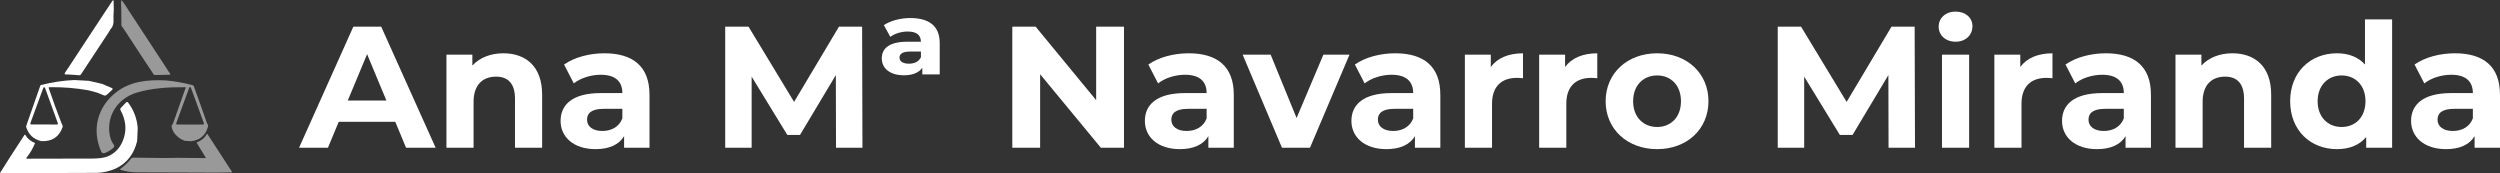 <svg xmlns="http://www.w3.org/2000/svg" width="708" height="49" viewBox="0 0 708 49" fill="none"><rect x="0" y="0" width="708" height="49" fill="#333333" stroke="none"/><path d="M32.234 2.651L32.159 4.013C32.021 5.345 32.576 6.946 31.267 8.331L30.7 9.266C28.091 13.183 25.492 17.121 22.91 21.086C22.773 21.298 22.516 21.364 22.134 21.285L19.619 21.108L18.563 21.086C18.373 21.082 18.297 20.985 18.333 20.804C18.355 20.672 18.426 20.535 18.541 20.385L19.894 18.356L23.363 13.081L31.777 0.309C32.026 -0.066 32.154 -0.031 32.168 0.419L32.23 2.659L32.234 2.651Z" fill="white"></path><path d="M34.408 0L35.357 1.275L36.204 2.615L45.395 16.632L47.937 20.539C48.047 20.614 48.145 20.747 48.225 20.945C48.123 21.188 48.025 21.262 47.937 21.166L43.878 21.249C43.718 21.249 43.59 21.188 43.501 21.051L40.13 15.97L35.073 8.234L34.386 7.282L34.332 2.113L34.275 1.085C34.23 0.737 34.275 0.375 34.417 0.004L34.408 0Z" fill="#999999"></path><path d="M21.114 22.665L25.168 22.894L28.85 23.732L31.627 24.905C31.959 25.047 31.99 25.241 31.724 25.483L30.229 26.846C29.977 27.075 29.693 27.124 29.378 26.996L27.59 26.259L25.088 25.58C21.42 24.927 17.734 24.632 14.026 24.694C13.817 24.694 13.746 24.8 13.813 24.998C14.922 28.262 16.106 31.512 17.366 34.758C17.468 35.01 17.579 35.274 17.707 35.548C17.778 35.693 17.787 35.848 17.73 36.002C16.74 38.789 14.731 40.112 11.701 39.971C9.515 39.447 8.095 38.137 7.443 36.042C7.394 35.887 7.399 35.733 7.452 35.579L11.409 24.27C11.448 24.169 11.52 24.103 11.626 24.072C14.793 23.265 17.951 22.793 21.105 22.661L21.114 22.665ZM8.596 34.899C8.548 35.032 8.614 35.182 8.747 35.235C8.778 35.248 8.809 35.252 8.84 35.252L16.137 35.261C16.284 35.261 16.399 35.146 16.399 35.001C16.399 34.97 16.394 34.944 16.386 34.913L12.753 24.888C12.699 24.756 12.549 24.685 12.415 24.738C12.345 24.764 12.291 24.817 12.265 24.888L8.596 34.899Z" fill="white"></path><path d="M46.85 22.762C49.462 22.991 52.026 23.446 54.532 24.12C54.697 24.165 54.83 24.284 54.892 24.442C56.129 27.803 57.327 31.173 58.489 34.555C58.587 34.829 58.711 35.085 58.866 35.327C58.95 35.464 58.973 35.605 58.933 35.76C58.276 38.318 56.644 39.729 54.045 39.998L52.426 39.888C51.587 39.632 50.851 39.208 50.225 38.622C49.369 37.912 48.824 36.999 48.589 35.887C48.558 35.737 48.589 35.579 48.682 35.455C48.877 35.191 48.988 35.014 49.019 34.917C50.19 31.547 51.379 28.191 52.581 24.853C52.603 24.791 52.572 24.725 52.51 24.707C52.496 24.703 52.483 24.698 52.47 24.703C47.901 24.65 43.004 24.919 38.626 26.259C33.72 27.759 30.478 32.143 30.952 37.325C31.094 38.864 31.507 40.068 32.185 40.937C32.447 41.273 32.416 41.586 32.097 41.868C31.409 42.472 30.633 42.957 29.764 43.31C29.236 43.526 28.854 43.376 28.628 42.851C25.98 36.778 27.555 30.471 32.642 26.339C36.75 23.005 41.642 22.55 46.85 22.762ZM49.893 34.926C49.844 35.058 49.915 35.204 50.048 35.252C50.075 35.261 50.106 35.266 50.137 35.266H57.509C57.651 35.266 57.766 35.151 57.766 35.01C57.766 34.979 57.762 34.952 57.753 34.922L54.067 24.831C54.018 24.698 53.872 24.628 53.739 24.676C53.663 24.703 53.605 24.76 53.583 24.831L49.897 34.922L49.893 34.926Z" fill="#999999"></path><path d="M39.003 36.276L38.835 39.989C37.93 43.654 35.903 46.234 32.762 47.734C30.899 48.536 29.067 48.942 27.262 48.955C21.824 48.995 12.735 49.008 0 48.995L2.852 44.483L6.911 38.238C6.964 38.159 7.071 38.137 7.15 38.19C7.177 38.207 7.195 38.229 7.208 38.256C7.687 39.178 8.588 39.936 9.918 40.523C9.382 41.93 8.579 43.31 7.51 44.655C7.448 44.73 7.461 44.845 7.541 44.907C7.572 44.933 7.612 44.946 7.652 44.946C13.764 44.92 19.89 44.907 26.029 44.907C28.056 44.907 29.577 44.691 30.593 44.254C32.877 43.266 34.399 41.44 35.162 38.772C35.867 36.302 35.53 33.788 34.142 31.23C34.004 30.979 34.035 30.749 34.235 30.542L35.707 29.007C35.849 28.857 36.084 28.853 36.235 28.994C36.249 29.007 36.262 29.025 36.275 29.038C37.894 31.195 38.808 33.612 39.008 36.28L39.003 36.276Z" fill="white"></path><path d="M62.348 43.491L65.023 47.632L65.679 48.581C65.728 48.655 65.71 48.757 65.635 48.805C65.609 48.823 65.577 48.832 65.542 48.832L61.035 48.88L55.109 48.863L52.568 48.849C48.025 48.854 43.439 48.841 38.812 48.805C37.322 48.792 35.823 48.576 34.31 48.157C33.973 48.065 33.942 47.914 34.226 47.716C35.308 46.949 36.262 46.036 37.078 44.977C37.238 44.766 37.495 44.642 37.766 44.646L46.77 44.748L50.274 44.695L55.211 44.739L58.134 44.77C58.201 44.77 58.258 44.721 58.258 44.651C58.258 44.629 58.254 44.607 58.241 44.585L55.641 40.364C57.034 39.817 58.001 39.028 58.533 37.987C58.565 37.925 58.64 37.898 58.702 37.929C58.724 37.938 58.742 37.956 58.755 37.974L62.339 43.486L62.348 43.491Z" fill="#999999"></path><path d="M111.944 34.494H95.931L92.875 41.841H84.695L100.069 7.546H107.952L123.375 41.841H114.996L111.939 34.494H111.944ZM109.429 28.469L103.96 15.339L98.49 28.469H109.429Z" fill="white"></path><path d="M153.533 26.753V41.841H145.846V27.927C145.846 23.666 143.876 21.703 140.474 21.703C136.779 21.703 134.118 23.957 134.118 28.809V41.841H126.431V15.485H133.772V18.572C135.843 16.318 138.944 15.092 142.541 15.092C148.8 15.092 153.528 18.718 153.528 26.753H153.533Z" fill="white"></path><path d="M183.94 26.802V41.841H176.745V38.56C175.317 40.959 172.558 42.234 168.663 42.234C162.453 42.234 158.758 38.803 158.758 34.247C158.758 29.691 162.058 26.361 170.14 26.361H176.253C176.253 23.08 174.283 21.17 170.14 21.17C167.332 21.17 164.423 22.101 162.502 23.618L159.743 18.277C162.648 16.217 166.938 15.092 171.174 15.092C179.256 15.092 183.935 18.815 183.935 26.802H183.94ZM176.253 33.515V30.82H170.979C167.381 30.82 166.25 32.143 166.25 33.907C166.25 35.817 167.878 37.091 170.588 37.091C173.152 37.091 175.37 35.914 176.253 33.515Z" fill="white"></path><path d="M236.76 41.841L236.711 21.262L226.562 38.212H222.965L212.865 21.699V41.837H205.377V7.546H211.978L224.886 28.857L237.598 7.546H244.15L244.247 41.841H236.756H236.76Z" fill="white"></path><path d="M266.129 12.155V21.073H261.201V19.163C260.362 20.486 258.588 21.32 256.029 21.32C251.841 21.32 249.721 19.212 249.721 16.517C249.721 13.677 251.89 11.815 256.965 11.815H260.806C260.757 9.857 259.524 8.927 257.013 8.927C255.288 8.927 253.367 9.513 252.134 10.444L250.311 7.114C252.183 5.839 255.142 5.107 257.75 5.107C263.121 5.107 266.124 7.361 266.124 12.164L266.129 12.155ZM260.806 16.221V14.603H257.75C255.629 14.603 254.742 15.238 254.742 16.318C254.742 17.399 255.727 18.034 257.404 18.034C259.08 18.034 260.212 17.399 260.806 16.221Z" fill="white"></path><path d="M318.315 7.546V41.841H311.763L294.566 21.02V41.841H286.684V7.546H293.284L310.433 28.368V7.546H318.315Z" fill="white"></path><path d="M349.409 26.802V41.841H342.214V38.56C340.786 40.959 338.027 42.234 334.133 42.234C327.923 42.234 324.228 38.803 324.228 34.247C324.228 29.691 327.528 26.361 335.61 26.361H341.718C341.718 23.08 339.748 21.17 335.61 21.17C332.802 21.17 329.896 22.101 327.971 23.618L325.212 18.277C328.118 16.217 332.407 15.092 336.643 15.092C344.725 15.092 349.405 18.815 349.405 26.802H349.409ZM341.722 33.515V30.82H336.448C332.851 30.82 331.719 32.143 331.719 33.907C331.719 35.817 333.347 37.091 336.058 37.091C338.621 37.091 340.839 35.914 341.722 33.515Z" fill="white"></path><path d="M382.176 15.485L370.989 41.841H363.058L351.92 15.485H359.851L367.192 33.417L374.781 15.485H382.176Z" fill="white"></path><path d="M407.903 26.802V41.841H400.708V38.56C399.28 40.959 396.521 42.234 392.626 42.234C386.416 42.234 382.721 38.803 382.721 34.247C382.721 29.691 386.021 26.361 394.103 26.361H400.216C400.216 23.08 398.246 21.17 394.103 21.17C391.295 21.17 388.386 22.101 386.465 23.618L383.706 18.277C386.611 16.217 390.901 15.092 395.137 15.092C403.219 15.092 407.898 18.815 407.898 26.802H407.903ZM400.216 33.515V30.82H394.942C391.344 30.82 390.213 32.143 390.213 33.907C390.213 35.817 391.841 37.091 394.551 37.091C397.115 37.091 399.333 35.914 400.216 33.515Z" fill="white"></path><path d="M431.31 15.092V22.149C430.667 22.101 430.174 22.052 429.584 22.052C425.348 22.052 422.541 24.354 422.541 29.4V41.846H414.853V15.489H422.195V18.969C424.066 16.42 427.22 15.097 431.31 15.097V15.092Z" fill="white"></path><path d="M452.348 15.092V22.149C451.705 22.101 451.213 22.052 450.623 22.052C446.387 22.052 443.579 24.354 443.579 29.4V41.846H435.892V15.489H443.233V18.969C445.105 16.42 448.259 15.097 452.348 15.097V15.092Z" fill="white"></path><path d="M454.717 28.663C454.717 20.724 460.878 15.092 469.302 15.092C477.725 15.092 483.837 20.724 483.837 28.663C483.837 36.602 477.73 42.234 469.302 42.234C460.874 42.234 454.717 36.602 454.717 28.663ZM476.053 28.663C476.053 24.107 473.147 21.364 469.302 21.364C465.456 21.364 462.502 24.107 462.502 28.663C462.502 33.219 465.456 35.962 469.302 35.962C473.147 35.962 476.053 33.219 476.053 28.663Z" fill="white"></path><path d="M534.839 41.841L534.79 21.262L524.642 38.212H521.044L510.944 21.699V41.837H503.457V7.546H510.057L522.965 28.857L535.677 7.546H542.229L542.327 41.841H534.839Z" fill="white"></path><path d="M549.033 7.546C549.033 5.147 550.954 3.286 553.815 3.286C556.676 3.286 558.597 5.05 558.597 7.401C558.597 9.95 556.676 11.811 553.815 11.811C550.954 11.811 549.033 9.95 549.033 7.551V7.546ZM549.969 15.485H557.656V41.841H549.969V15.485Z" fill="white"></path><path d="M581.259 15.092V22.149C580.616 22.101 580.123 22.052 579.533 22.052C575.297 22.052 572.489 24.354 572.489 29.4V41.846H564.802V15.489H572.143V18.969C574.015 16.42 577.169 15.097 581.259 15.097V15.092Z" fill="white"></path><path d="M609.15 26.802V41.841H601.956V38.56C600.527 40.959 597.768 42.234 593.874 42.234C587.664 42.234 583.969 38.803 583.969 34.247C583.969 29.691 587.269 26.361 595.351 26.361H601.463C601.463 23.08 599.494 21.17 595.351 21.17C592.543 21.17 589.633 22.101 587.713 23.618L584.954 18.277C587.859 16.217 592.148 15.092 596.384 15.092C604.466 15.092 609.146 18.815 609.146 26.802H609.15ZM601.463 33.515V30.82H596.189C592.592 30.82 591.461 32.143 591.461 33.907C591.461 35.817 593.089 37.091 595.799 37.091C598.363 37.091 600.581 35.914 601.463 33.515Z" fill="white"></path><path d="M643.199 26.753V41.841H635.512V27.927C635.512 23.666 633.542 21.703 630.14 21.703C626.445 21.703 623.784 23.957 623.784 28.809V41.841H616.097V15.485H623.438V18.572C625.509 16.318 628.61 15.092 632.207 15.092C638.466 15.092 643.194 18.718 643.194 26.753H643.199Z" fill="white"></path><path d="M677.447 5.491V41.841H670.106V38.803C668.185 41.105 665.377 42.234 661.829 42.234C654.341 42.234 648.575 36.941 648.575 28.663C648.575 20.385 654.341 15.092 661.829 15.092C665.08 15.092 667.839 16.12 669.76 18.277V5.491H677.447ZM669.906 28.663C669.906 24.107 666.952 21.364 663.155 21.364C659.358 21.364 656.355 24.107 656.355 28.663C656.355 33.219 659.309 35.962 663.155 35.962C667.001 35.962 669.906 33.219 669.906 28.663Z" fill="white"></path><path d="M708 26.802V41.841H700.805V38.56C699.377 40.959 696.618 42.234 692.724 42.234C686.514 42.234 682.819 38.803 682.819 34.247C682.819 29.691 686.119 26.361 694.201 26.361H700.313C700.313 23.08 698.344 21.17 694.201 21.17C691.393 21.17 688.483 22.101 686.562 23.618L683.803 18.277C686.709 16.217 690.998 15.092 695.234 15.092C703.316 15.092 707.996 18.815 707.996 26.802H708ZM700.313 33.515V30.82H695.039C691.442 30.82 690.31 32.143 690.31 33.907C690.31 35.817 691.938 37.091 694.649 37.091C697.212 37.091 699.43 35.914 700.313 33.515Z" fill="white"></path></svg>
